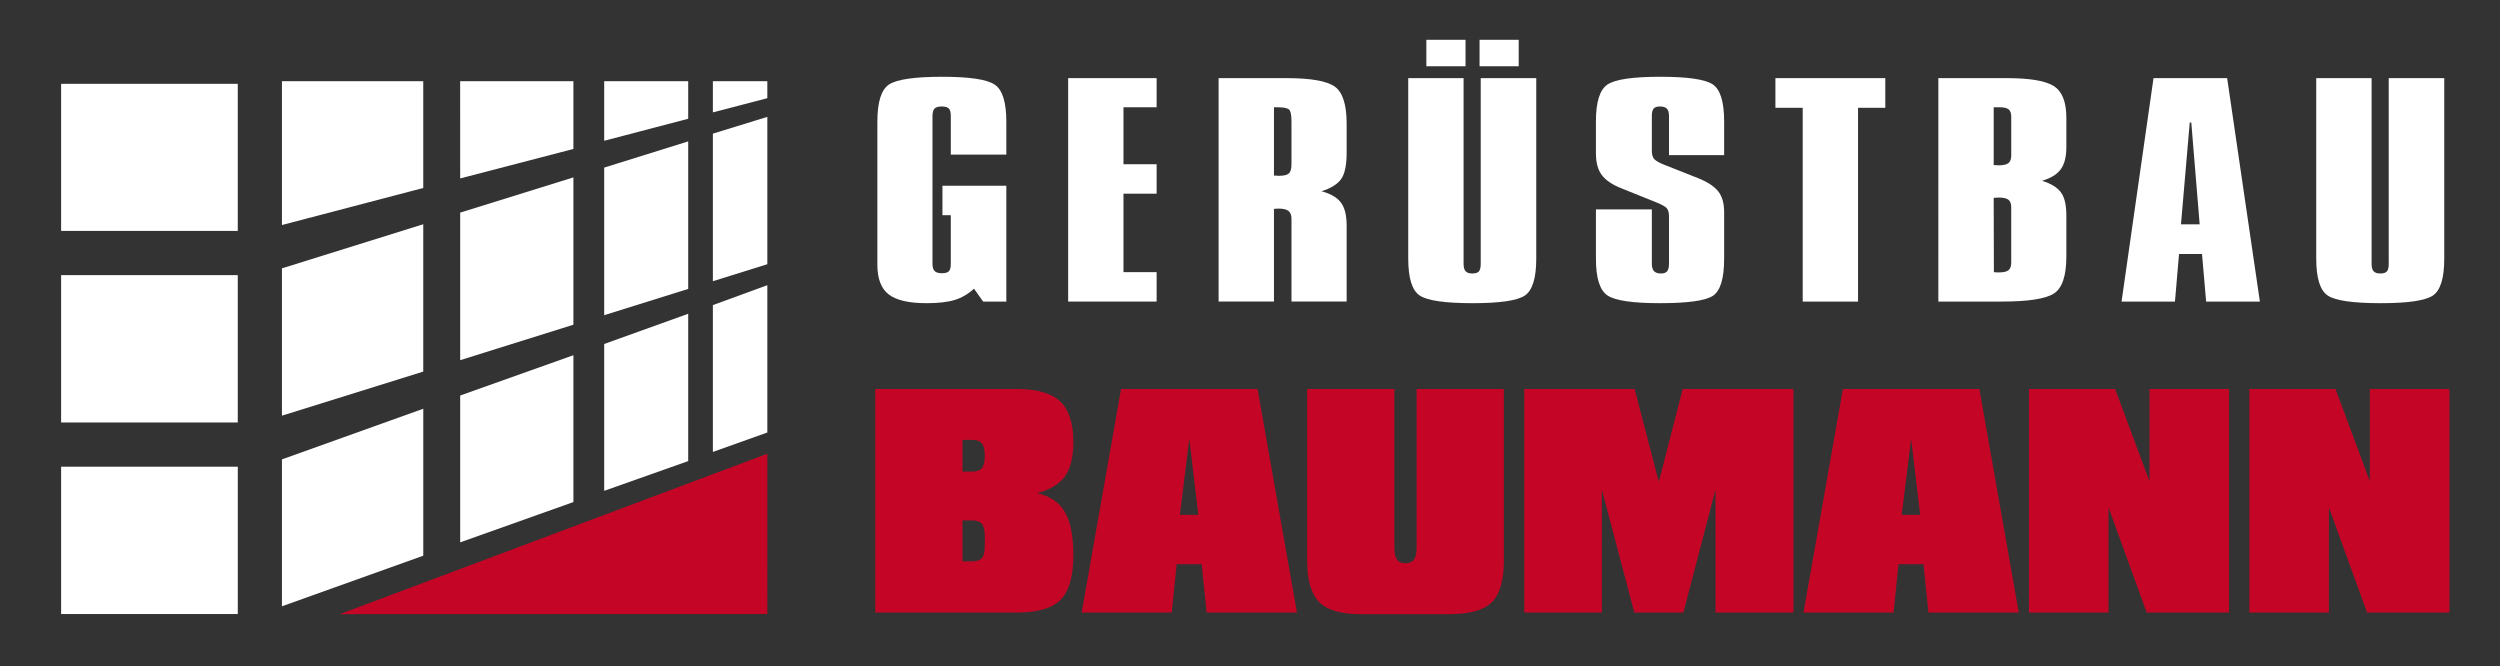 <?xml version="1.0" encoding="UTF-8"?>
<svg xmlns="http://www.w3.org/2000/svg" version="1.1" viewBox="0 0 488.89 130.276">
  <rect x="0" y="0" width="488.89" height="130.276" fill="#333333" stroke="none"/>
  <defs>
    <style>
      .cls-1 {
        fill: #fff;
      }

      .cls-2 {
        fill: #c40525;
      }
    </style>
  </defs>
  <!-- Generator: Adobe Illustrator 28.6.0, SVG Export Plug-In . SVG Version: 1.2.0 Build 709)  -->
  <g>
    <g id="Ebene_1">
      <g>
        <path class="cls-1" d="M171.575,23.791c0-3.873.77-6.303,2.317-7.291,1.55-.993,5.021-1.486,10.412-1.486,5.279,0,8.683.508,10.207,1.526,1.526,1.013,2.282,3.432,2.282,7.251v6.436h-10.857v-7.515c0-.754-.134-1.256-.404-1.512-.263-.252-.727-.379-1.384-.379-.637,0-1.092.131-1.375.393-.282.265-.419.765-.419,1.498v28.877c0,.685.146,1.161.44,1.435.289.27.764.407,1.422.407.637,0,1.083-.127,1.338-.381.254-.255.381-.74.381-1.461v-9.509h-1.633v-5.754h12.49v22.648h-4.534l-1.788-2.522c-1.144,1.052-2.401,1.788-3.775,2.208-1.368.42-3.207.629-5.52.629-3.431,0-5.884-.567-7.372-1.706-1.486-1.141-2.228-3.075-2.228-5.804v-27.987Z"/>
        <path class="cls-1" d="M208.884,15.278h17.3v5.699h-6.482v11.142h6.482v5.756h-6.482v15.345h6.482v5.754h-17.3V15.278Z"/>
        <path class="cls-1" d="M238.305,15.278h13.263c4.726,0,7.868.546,9.431,1.64,1.56,1.095,2.347,3.507,2.347,7.241v5.702c0,2.453-.372,4.178-1.09,5.178-.723.996-2.001,1.785-3.828,2.363,1.773.473,3.04,1.205,3.789,2.195.748.989,1.129,2.499,1.129,4.531v14.847h-10.788v-16.186c0-.716-.194-1.23-.589-1.537-.389-.307-1.047-.459-1.962-.459-.101,0-.247.008-.437.024-.194.02-.338.029-.437.029v18.129h-10.827V15.278ZM249.132,20.977v13.35c.125,0,.295.01.512.027.213.019.361.027.438.027.964,0,1.618-.155,1.962-.46.343-.308.512-.907.512-1.802v-8.381c0-1.313-.174-2.102-.533-2.365-.357-.261-1.08-.396-2.173-.396h-.718Z"/>
        <path class="cls-1" d="M275.39,15.278h10.822v36.311c0,.685.132,1.171.4,1.461.267.291.706.431,1.315.431.607,0,1.035-.134,1.272-.406.243-.27.366-.765.366-1.486V15.278h10.859v35.313c0,3.803-.747,6.201-2.231,7.204-1.486.996-4.881,1.494-10.19,1.494-5.436,0-8.897-.501-10.382-1.508-1.486-1.008-2.23-3.404-2.23-7.189V15.278ZM278.933,12.965v-5.178h7.658v5.178h-7.658ZM289.336,12.965v-5.178h7.657v5.178h-7.657Z"/>
        <path class="cls-1" d="M337.167,23.737v6.596h-10.786v-7.674c0-.663-.142-1.138-.418-1.42-.283-.28-.74-.419-1.375-.419-.557,0-.957.136-1.2.408-.238.271-.36.75-.36,1.43v6.781c0,.787.164,1.351.493,1.693.329.344.98.708,1.942,1.092l6.632,2.625c1.801.722,3.096,1.565,3.885,2.539.787.973,1.186,2.335,1.186,4.083v9.119c0,3.889-.742,6.31-2.213,7.267-1.473.953-4.931,1.431-10.365,1.431-5.306,0-8.719-.501-10.233-1.508-1.508-1.008-2.261-3.404-2.261-7.189v-9.642h10.934v10.64c0,.671.146,1.149.435,1.446.297.299.744.446,1.355.446.557,0,.958-.141,1.198-.431.241-.29.364-.776.364-1.461v-9.247c0-.788-.153-1.338-.461-1.658-.303-.315-.951-.672-1.938-1.076l-6.976-2.812c-1.753-.7-3.005-1.559-3.771-2.574-.762-1.015-1.141-2.436-1.141-4.255v-6.23c0-3.784.749-6.184,2.244-7.197,1.498-1.017,4.944-1.526,10.328-1.526,5.307,0,8.72.487,10.227,1.457,1.51.972,2.273,3.394,2.273,7.266Z"/>
        <path class="cls-1" d="M347.192,15.278h21.491v5.804h-5.333v37.892h-10.819V21.082h-5.338v-5.804Z"/>
        <path class="cls-1" d="M379.057,15.278h13.335c4.575,0,7.663.524,9.274,1.577,1.621,1.049,2.422,3.108,2.422,6.175v5.753c0,1.891-.368,3.336-1.107,4.336-.732.999-1.956,1.742-3.653,2.234,1.75.542,2.985,1.295,3.691,2.259.717.966,1.069,2.473,1.069,4.519v8.015c0,3.821-.823,6.244-2.476,7.278-1.656,1.035-5.068,1.55-10.25,1.55h-12.305V15.278ZM389.878,20.977v11.301c.097,0,.258.007.475.025.217.017.374.027.48.027.91,0,1.555-.144,1.921-.435.366-.289.555-.783.555-1.481v-7.595c0-.665-.166-1.138-.497-1.422-.332-.278-.91-.421-1.751-.421h-1.183ZM389.878,38.689l.037,14.531c.129.019.265.03.4.04.14.01.34.014.589.014.889,0,1.512-.147,1.874-.433.348-.289.531-.794.531-1.511v-10.799c0-.703-.189-1.194-.555-1.473-.366-.282-1.011-.423-1.921-.423-.106,0-.263.011-.48.03-.217.016-.379.025-.475.025Z"/>
        <path class="cls-1" d="M421.131,15.278h14.4l6.402,43.696h-10.511l-.805-9.3h-4.495l-.796,9.3h-10.444l6.25-43.696ZM428.219,23.946l-1.715,19.921h3.654l-1.638-19.921h-.301Z"/>
        <path class="cls-1" d="M452.954,15.278h10.826v36.311c0,.685.129,1.171.398,1.461.265.291.703.431,1.313.431.606,0,1.037-.134,1.277-.406.24-.27.362-.765.362-1.486V15.278h10.858v35.313c0,3.803-.743,6.201-2.224,7.204-1.492.996-4.889,1.494-10.195,1.494-5.438,0-8.9-.501-10.386-1.508-1.483-1.008-2.23-3.404-2.23-7.189V15.278Z"/>
        <path class="cls-2" d="M171.168,119.789v-43.723h27.642c3.958,0,6.799.811,8.513,2.433,1.716,1.624,2.576,4.275,2.576,7.958,0,2.914-.546,5.135-1.63,6.67-1.084,1.536-2.908,2.636-5.462,3.304,2.519.578,4.333,1.81,5.435,3.693,1.107,1.881,1.658,4.689,1.658,8.42,0,4.133-.824,7.042-2.471,8.725-1.646,1.681-4.515,2.52-8.618,2.52h-27.642ZM188.223,86.024v6.203h1.889c.916,0,1.555-.235,1.923-.699.366-.469.551-1.253.551-2.361,0-1.164-.185-1.976-.551-2.441-.368-.469-1.006-.701-1.923-.701h-1.889ZM188.223,109.777h1.889c.916,0,1.555-.222,1.923-.669.366-.446.551-1.264.551-2.455v-1.761c0-1.137-.185-1.946-.551-2.418-.368-.472-1.006-.709-1.923-.709h-1.889v8.013Z"/>
        <path class="cls-2" d="M211.529,119.789l7.702-43.723h26.695l7.699,43.723h-17.657l-.973-9.459h-4.887l-.975,9.459h-17.603ZM230.733,100.688h3.603l-1.76-14.873-1.844,14.873Z"/>
        <path class="cls-2" d="M294.088,76.066v33.549c0,3.873-.783,6.6-2.36,8.177-.794.77-1.881,1.349-3.274,1.736-1.395.387-3.122.577-5.189.577h-17.315c-3.765,0-6.43-.795-7.988-2.377-1.561-1.587-2.342-4.29-2.342-8.112v-33.549h17.055v30.976c0,1.106.168,1.898.512,2.381.339.482.888.725,1.641.725.774,0,1.334-.242,1.682-.725.351-.483.524-1.275.524-2.381v-30.976h17.052Z"/>
        <path class="cls-2" d="M319.604,119.789l-6.355-24.042v24.042h-15.164v-43.723h21.572l4.735,18.157,4.672-18.157h21.652v43.723h-15.241v-24.042l-6.278,24.042h-9.595Z"/>
        <path class="cls-2" d="M352.688,119.789l7.7-43.723h26.69l7.706,43.723h-17.662l-.968-9.459h-4.892l-.968,9.459h-17.608ZM371.894,100.688h3.605l-1.761-14.873-1.844,14.873Z"/>
        <path class="cls-2" d="M396.781,119.789v-43.723h16.842l6.729,18.054v-18.054h15.554v43.723h-16.106l-7.463-20.547v20.547h-15.555Z"/>
        <path class="cls-2" d="M439.874,119.789v-43.723h16.843l6.726,18.054v-18.054h15.558v43.723h-16.106l-7.46-20.547v20.547h-15.559Z"/>
      </g>
      <g>
        <rect class="cls-1" x="11.952" y="16.392" width="34.544" height="28.764"/>
        <rect class="cls-1" x="11.952" y="53.805" width="34.544" height="28.812"/>
        <rect class="cls-1" x="11.952" y="91.267" width="34.55" height="28.809"/>
        <polygon class="cls-1" points="82.77 36.759 55.135 44.005 55.135 15.876 82.77 15.876 82.77 36.759"/>
        <polygon class="cls-1" points="82.77 72.666 55.135 81.288 55.135 52.476 82.77 43.852 82.77 72.666"/>
        <polygon class="cls-1" points="82.774 108.67 55.135 118.564 55.135 89.836 82.774 79.932 82.774 108.67"/>
        <polygon class="cls-1" points="112.133 63.499 89.992 70.434 89.992 41.577 112.133 34.689 112.133 63.499"/>
        <polygon class="cls-1" points="112.134 98.181 89.992 106.06 89.992 77.346 112.134 69.463 112.134 98.181"/>
        <polygon class="cls-1" points="134.583 23.224 118.155 27.53 118.155 15.876 134.583 15.876 134.583 23.224"/>
        <polygon class="cls-1" points="134.583 56.498 118.155 61.636 118.155 32.774 134.583 27.647 134.583 56.498"/>
        <polygon class="cls-1" points="134.583 90.168 118.155 95.985 118.155 67.268 134.583 61.358 134.583 90.168"/>
        <polygon class="cls-1" points="150.056 19.2 139.408 21.977 139.408 15.876 150.056 15.876 150.056 19.2"/>
        <polygon class="cls-1" points="150.056 51.666 139.408 54.993 139.408 26.135 150.056 22.854 150.056 51.666"/>
        <polygon class="cls-1" points="150.056 84.579 139.408 88.377 139.408 59.663 150.056 55.769 150.056 84.579"/>
        <polygon class="cls-2" points="150.05 120.077 150.056 88.733 66.445 120.104 150.05 120.077"/>
        <polygon class="cls-1" points="112.133 29.13 89.992 34.892 89.985 15.876 112.133 15.876 112.133 29.13"/>
      </g>
    </g>
  </g>
</svg>